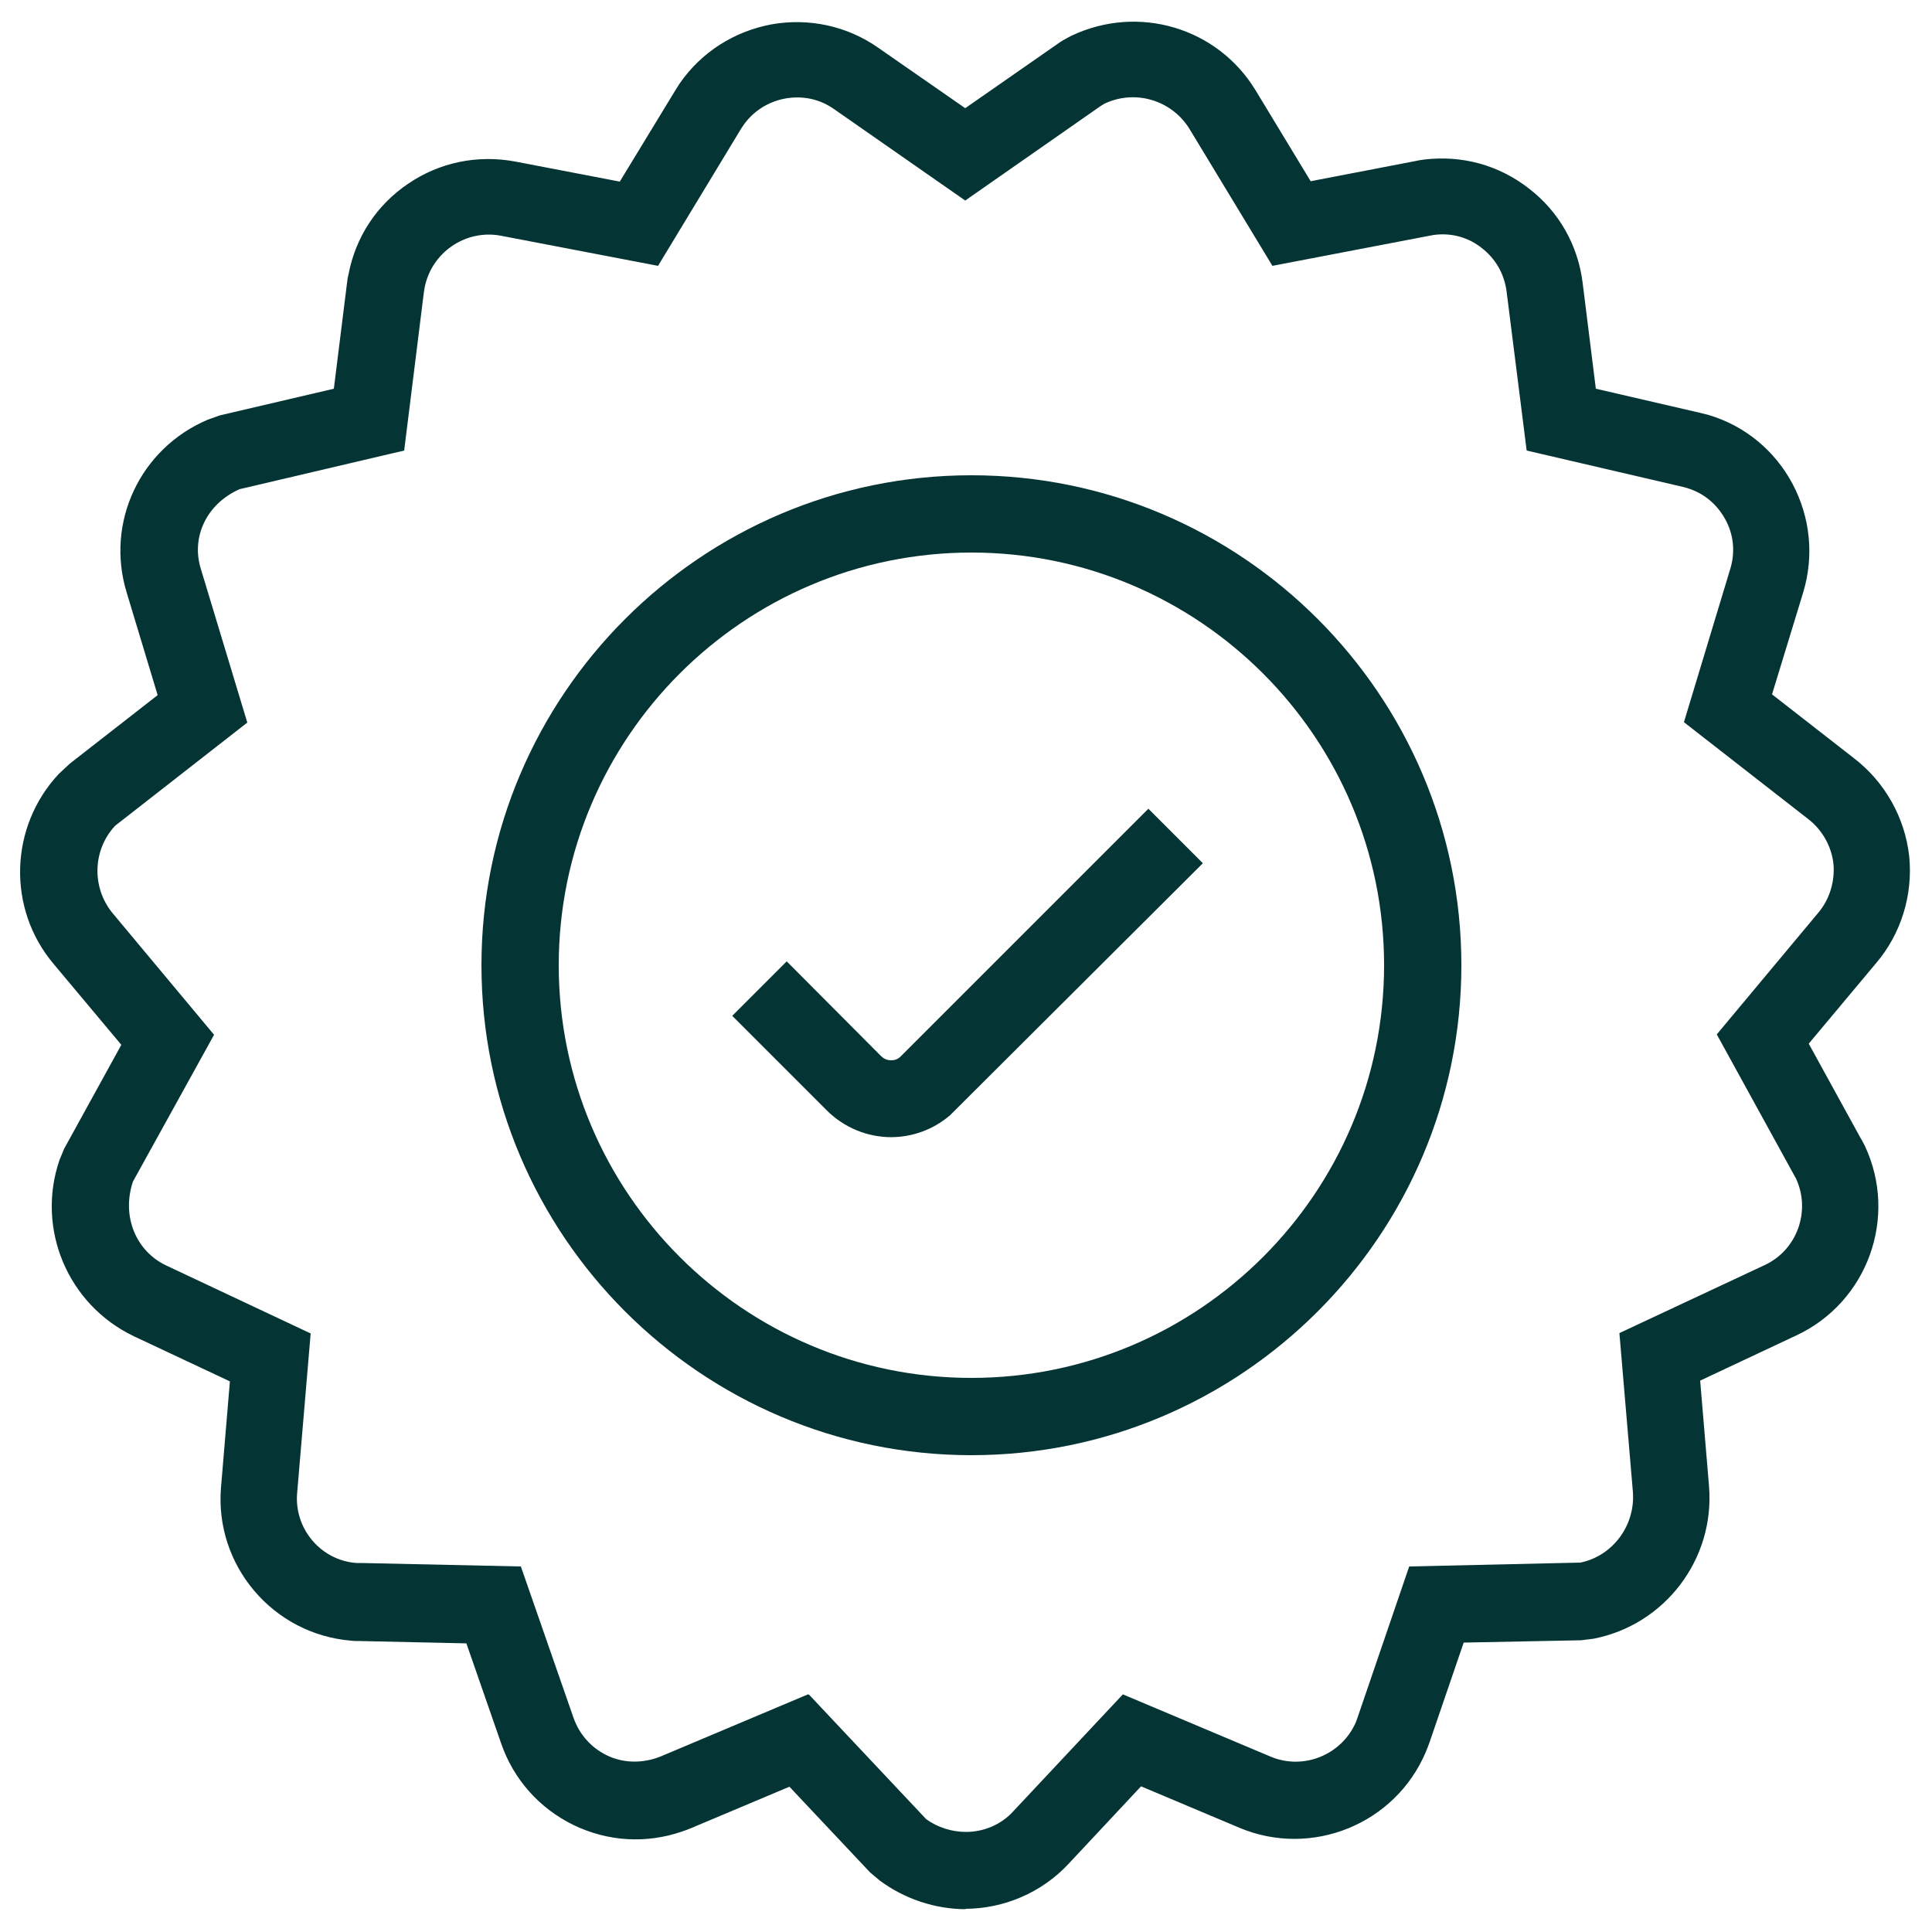 <svg viewBox="0 0 50 50" xmlns="http://www.w3.org/2000/svg" id="Ebene_1"><defs><style>.cls-1{fill:#043433;stroke-width:0px;}</style></defs><path d="M25.01,49.41h0c-.8,0-1.59-.26-2.24-.74l-.25-.21-2.09-2.22-2.54,1.07c-.07.03-.15.06-.24.09-.93.32-1.92.26-2.81-.17-.88-.43-1.55-1.18-1.87-2.11l-.9-2.59-2.75-.06c-.08,0-.16,0-.24-.01-2.02-.17-3.53-1.95-3.36-3.97l.23-2.74-2.49-1.17c-1.71-.82-2.53-2.78-1.92-4.56l.12-.29,1.48-2.69-1.75-2.09c-1.21-1.43-1.15-3.55.13-4.92l.29-.27,2.27-1.77-.8-2.65c-.56-1.82.35-3.74,2.1-4.48l.31-.11,2.95-.69.34-2.73c.01-.09.02-.16.04-.23.18-.96.73-1.8,1.55-2.35.81-.55,1.79-.75,2.76-.57l2.71.52,1.43-2.35c.04-.06.08-.13.12-.19.56-.81,1.41-1.35,2.38-1.53.96-.17,1.95.04,2.75.6l2.26,1.57,2.37-1.65c.12-.09.25-.16.39-.23,1.72-.81,3.76-.21,4.75,1.41l1.43,2.36,2.7-.52c.08-.02.16-.03.23-.04.98-.12,1.94.14,2.72.75.78.6,1.27,1.47,1.39,2.45l.34,2.73,2.68.62c.08.02.16.04.24.06.94.28,1.71.92,2.17,1.78.46.87.56,1.86.28,2.8l-.81,2.65,2.13,1.66c.79.61,1.31,1.53,1.42,2.53h0c.1,1-.21,2.01-.86,2.77l-1.74,2.08,1.34,2.44c.04.06.07.13.11.2.87,1.85.07,4.05-1.77,4.91l-2.49,1.17.23,2.74c.15,1.88-1.14,3.58-2.99,3.94l-.32.04-3.04.06-.89,2.6c-.03.08-.06.16-.09.23-.79,1.87-2.96,2.75-4.83,1.96l-2.54-1.07-1.88,2.01c-.69.74-1.67,1.16-2.68,1.16ZM20.94,43.86l3.03,3.22c.29.21.66.33,1.03.33h0c.46,0,.91-.19,1.22-.53l2.84-3.03,3.82,1.61c.85.36,1.84-.04,2.21-.89l.04-.11,1.34-3.92,4.43-.1c.83-.17,1.42-.95,1.36-1.82l-.35-4.12,3.76-1.76c.84-.39,1.2-1.4.81-2.24l-.05-.09-2-3.64,2.62-3.14c.3-.35.44-.82.4-1.27-.05-.46-.29-.88-.65-1.16l-3.22-2.51,1.2-3.97c.13-.43.09-.88-.13-1.28s-.56-.68-.99-.81l-.11-.03-4.04-.94-.52-4.12c-.06-.45-.28-.84-.64-1.12-.35-.28-.79-.4-1.24-.34l-.11.02-4.07.78-2.15-3.55c-.46-.74-1.4-1.02-2.19-.65-.03.02-.07.04-.1.06l-3.51,2.45-3.4-2.37c-.37-.26-.81-.35-1.26-.27-.44.08-.83.33-1.08.69l-.06.09-2.15,3.55-4.07-.78c-.91-.17-1.79.43-1.97,1.34l-.02.12-.51,4.1-4.26,1c-.86.38-1.26,1.25-1,2.07l1.2,3.97-3.42,2.67c-.59.63-.61,1.61-.06,2.27l2.62,3.14-2.1,3.8c-.3.9.08,1.8.86,2.17l3.74,1.76-.35,4.13c-.08.92.61,1.74,1.53,1.81h.11s4.15.09,4.15.09l1.36,3.91c.15.43.45.77.85.97s.86.22,1.29.08l.11-.04,3.82-1.61Z" class="cls-1"></path><path d="M25.14,37.66c-6.99,0-12.68-5.69-12.68-12.68s5.69-12.68,12.68-12.68,12.68,5.69,12.68,12.68-5.69,12.68-12.68,12.68ZM25.14,14.3c-5.89,0-10.68,4.79-10.68,10.68s4.79,10.68,10.68,10.68,10.68-4.79,10.68-10.68-4.79-10.68-10.68-10.68Z" class="cls-1"></path><path d="M23.07,29.43h0c-.63,0-1.23-.25-1.68-.7l-2.44-2.44,1.41-1.41,2.44,2.45c.1.1.21.11.26.11h0c.06,0,.17-.01.26-.11l6.4-6.4,1.41,1.41-6.54,6.52c-.43.37-.97.57-1.54.57Z" class="cls-1"></path></svg>